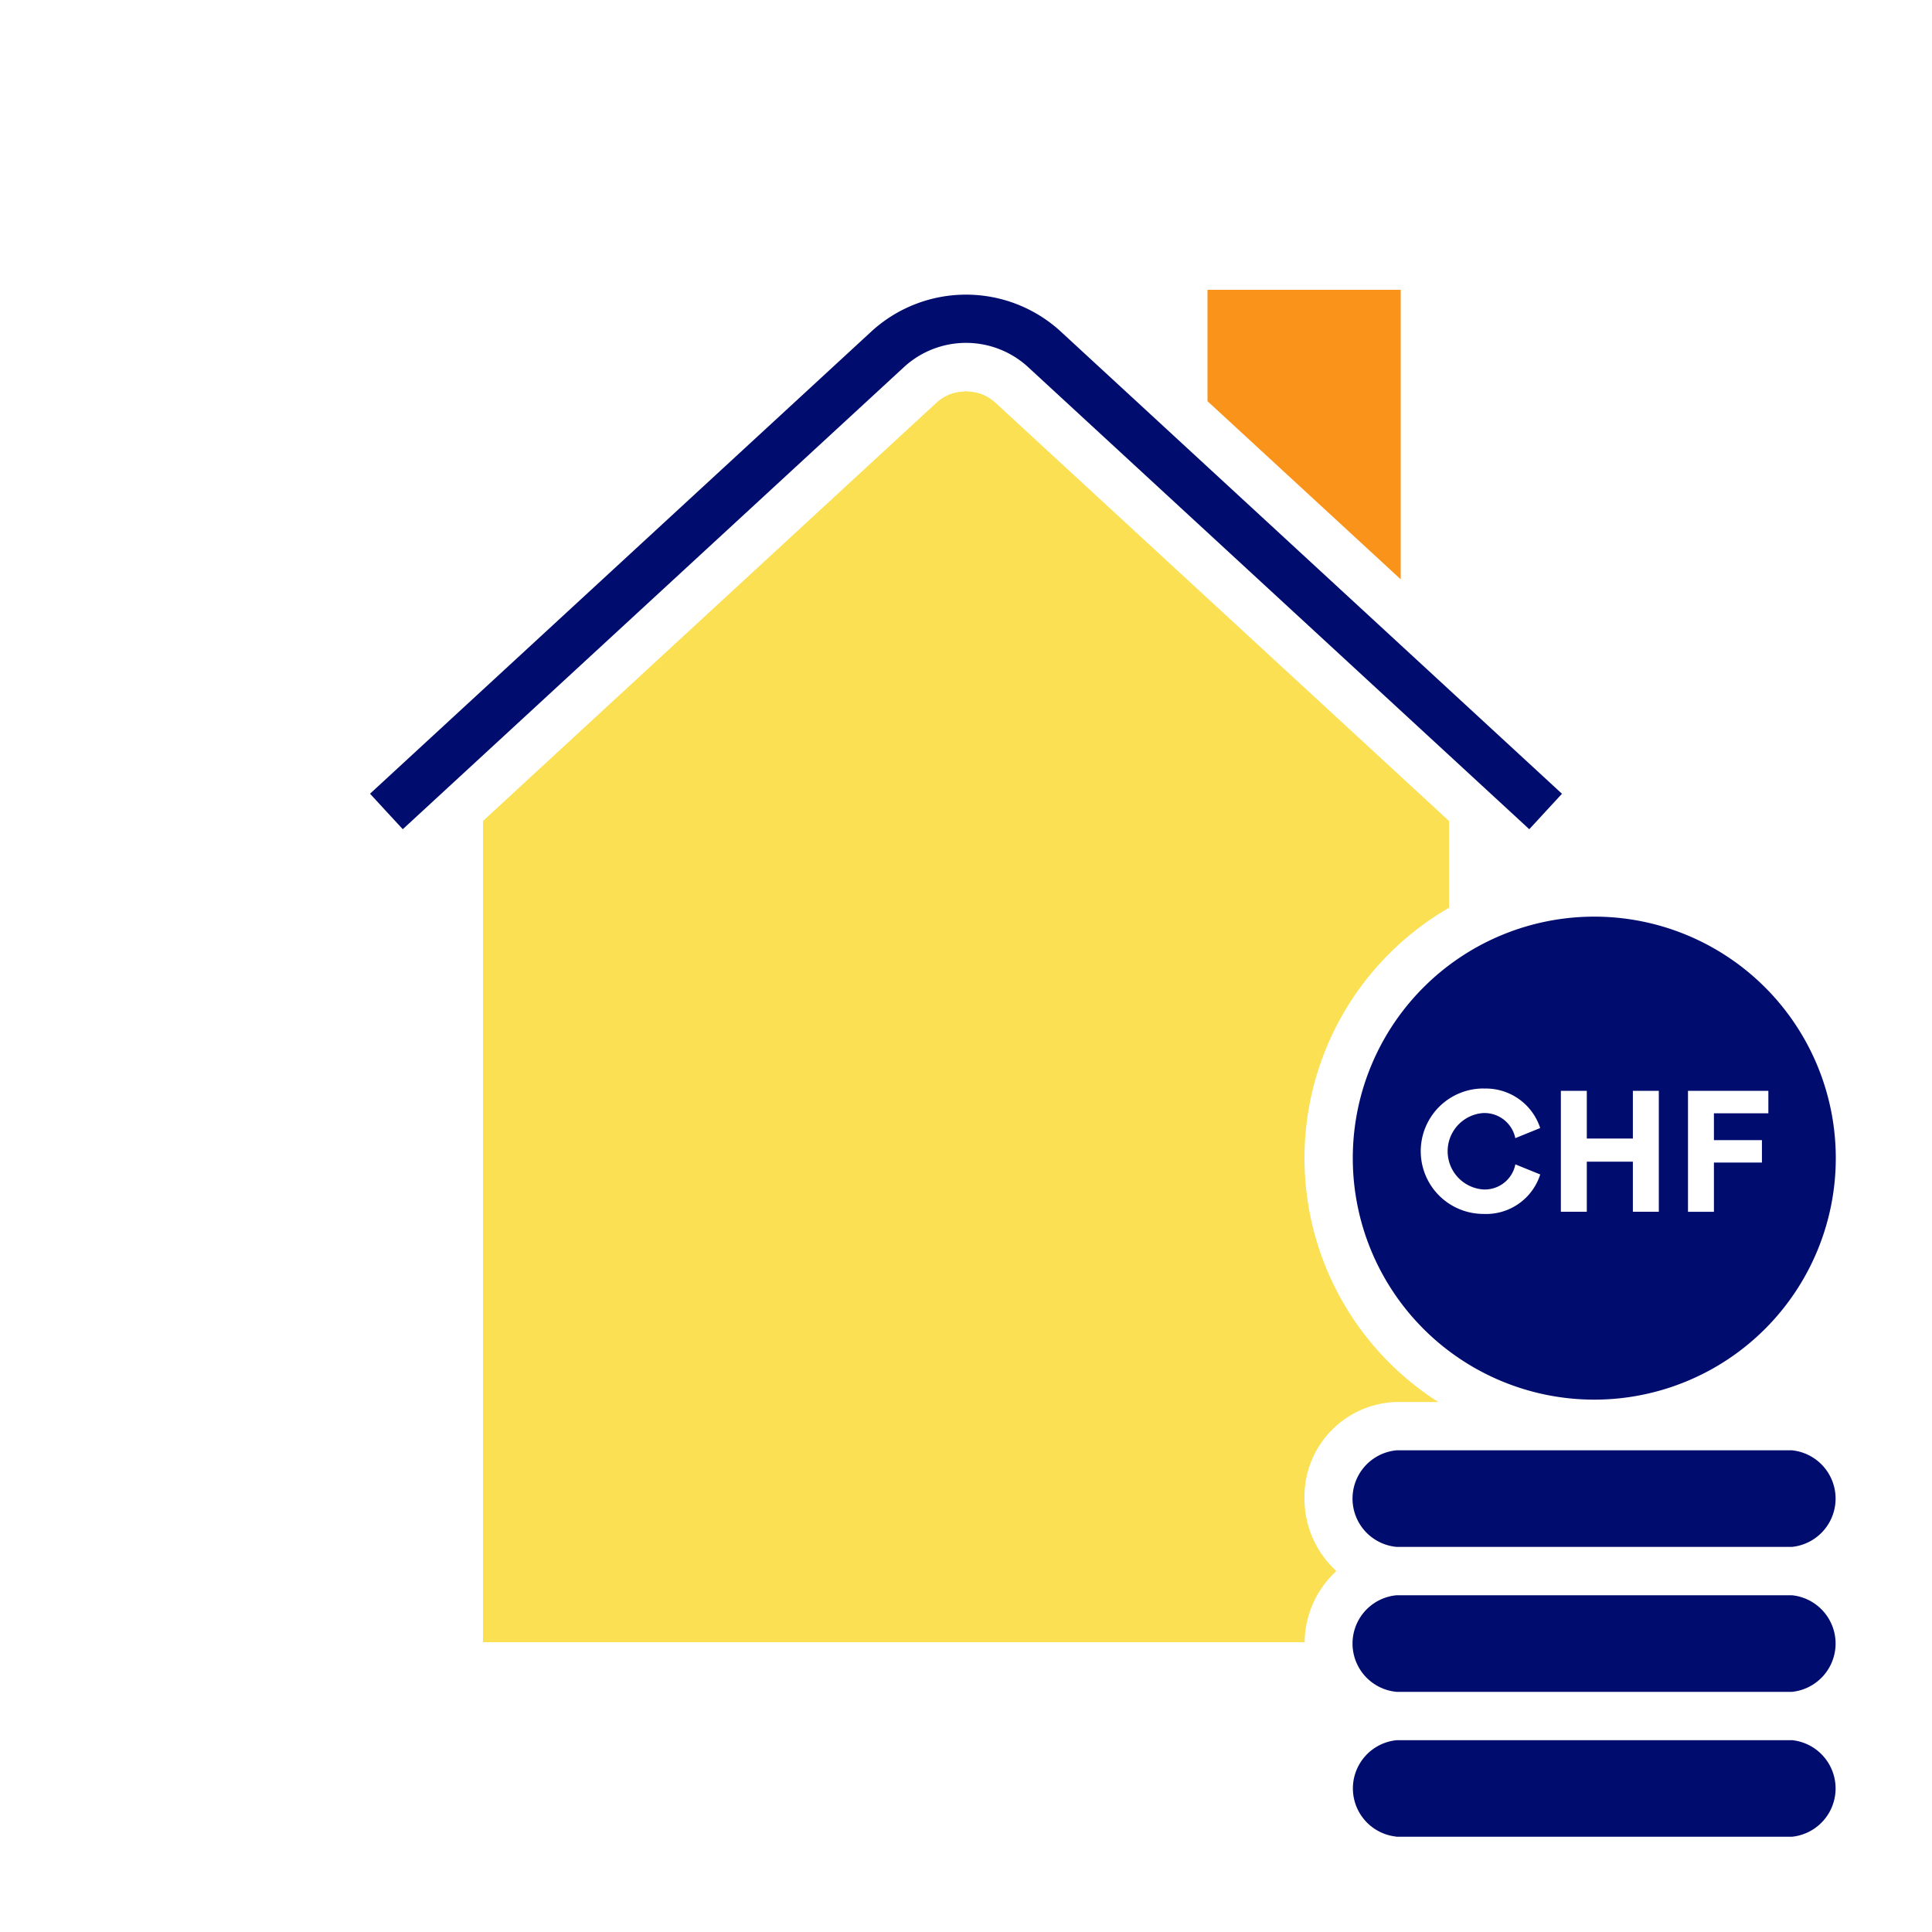 <svg xmlns="http://www.w3.org/2000/svg" viewBox="0 0 40 40" focusable="false" aria-hidden="true"><g id="Solid"><rect width="40" height="40" fill="none"/></g><g id="Icon_Tangerine" data-name="Icon Tangerine"><polygon points="29 6 25 6 25 8.306 29 11.994 29 6" fill="#fa9319"/><path d="M21.267,7.583l10.395,9.585L32,16.801l.339-.367,0,0L21.94,6.844a2.9,2.9,0,0,0-3.884.005L7.661,16.433l0,0L8,16.801l.339.367,10.39-9.58A1.898,1.898,0,0,1,21.267,7.583Z" fill="#000d6e"/><path d="M28.917,29.027h.861A5.986,5.986,0,0,1,30,18.795v-1.798L20.602,8.331l-.001,0-.013-.012a.86.86,0,0,0-.54-.212c-.016-.001-.032-.008-.049-.008s-.032.007-.049.008a.86.86,0,0,0-.54.212l-.013.012-.001,0L10,16.997V34H27.011a2.027,2.027,0,0,1,.657-1.473,2.028,2.028,0,0,1-.66-1.501A1.958,1.958,0,0,1,28.917,29.027Z" fill="#fae052"/><path d="M37.099,36.029H28.917a1.003,1.003,0,0,0-.025,1.994c.009,0,.016.005.025.005h8.182a1.005,1.005,0,0,0,0-2Z" fill="#000d6e"/><path d="M37.099,33.028H28.917a1.004,1.004,0,0,0,0,2h8.182a1.005,1.005,0,0,0,0-2Z" fill="#000d6e"/><path d="M37.099,30.027H28.917a1.004,1.004,0,0,0,0,2h8.182a1.005,1.005,0,0,0,0-2Z" fill="#000d6e"/><path d="M28.008,23.978a5,5,0,1,0,5-5A5,5,0,0,0,28.008,23.978Zm6.94-1.393h1.664V23.05h-1.127v.555h.994v.464h-.994v1.02h-.537Zm-2.632,0h.537v.987h.954v-.987h.537v2.503h-.537V24.051h-.954v1.037h-.537Zm-1.602-.047a1.182,1.182,0,0,1,1.174.817l-.515.209a.652.652,0,0,0-.673-.519.793.793,0,0,0,.004,1.581.645.645,0,0,0,.67-.519l.515.209a1.176,1.176,0,0,1-1.177.817,1.298,1.298,0,0,1,.003-2.597Z" fill="#000d6e"/></g></svg>